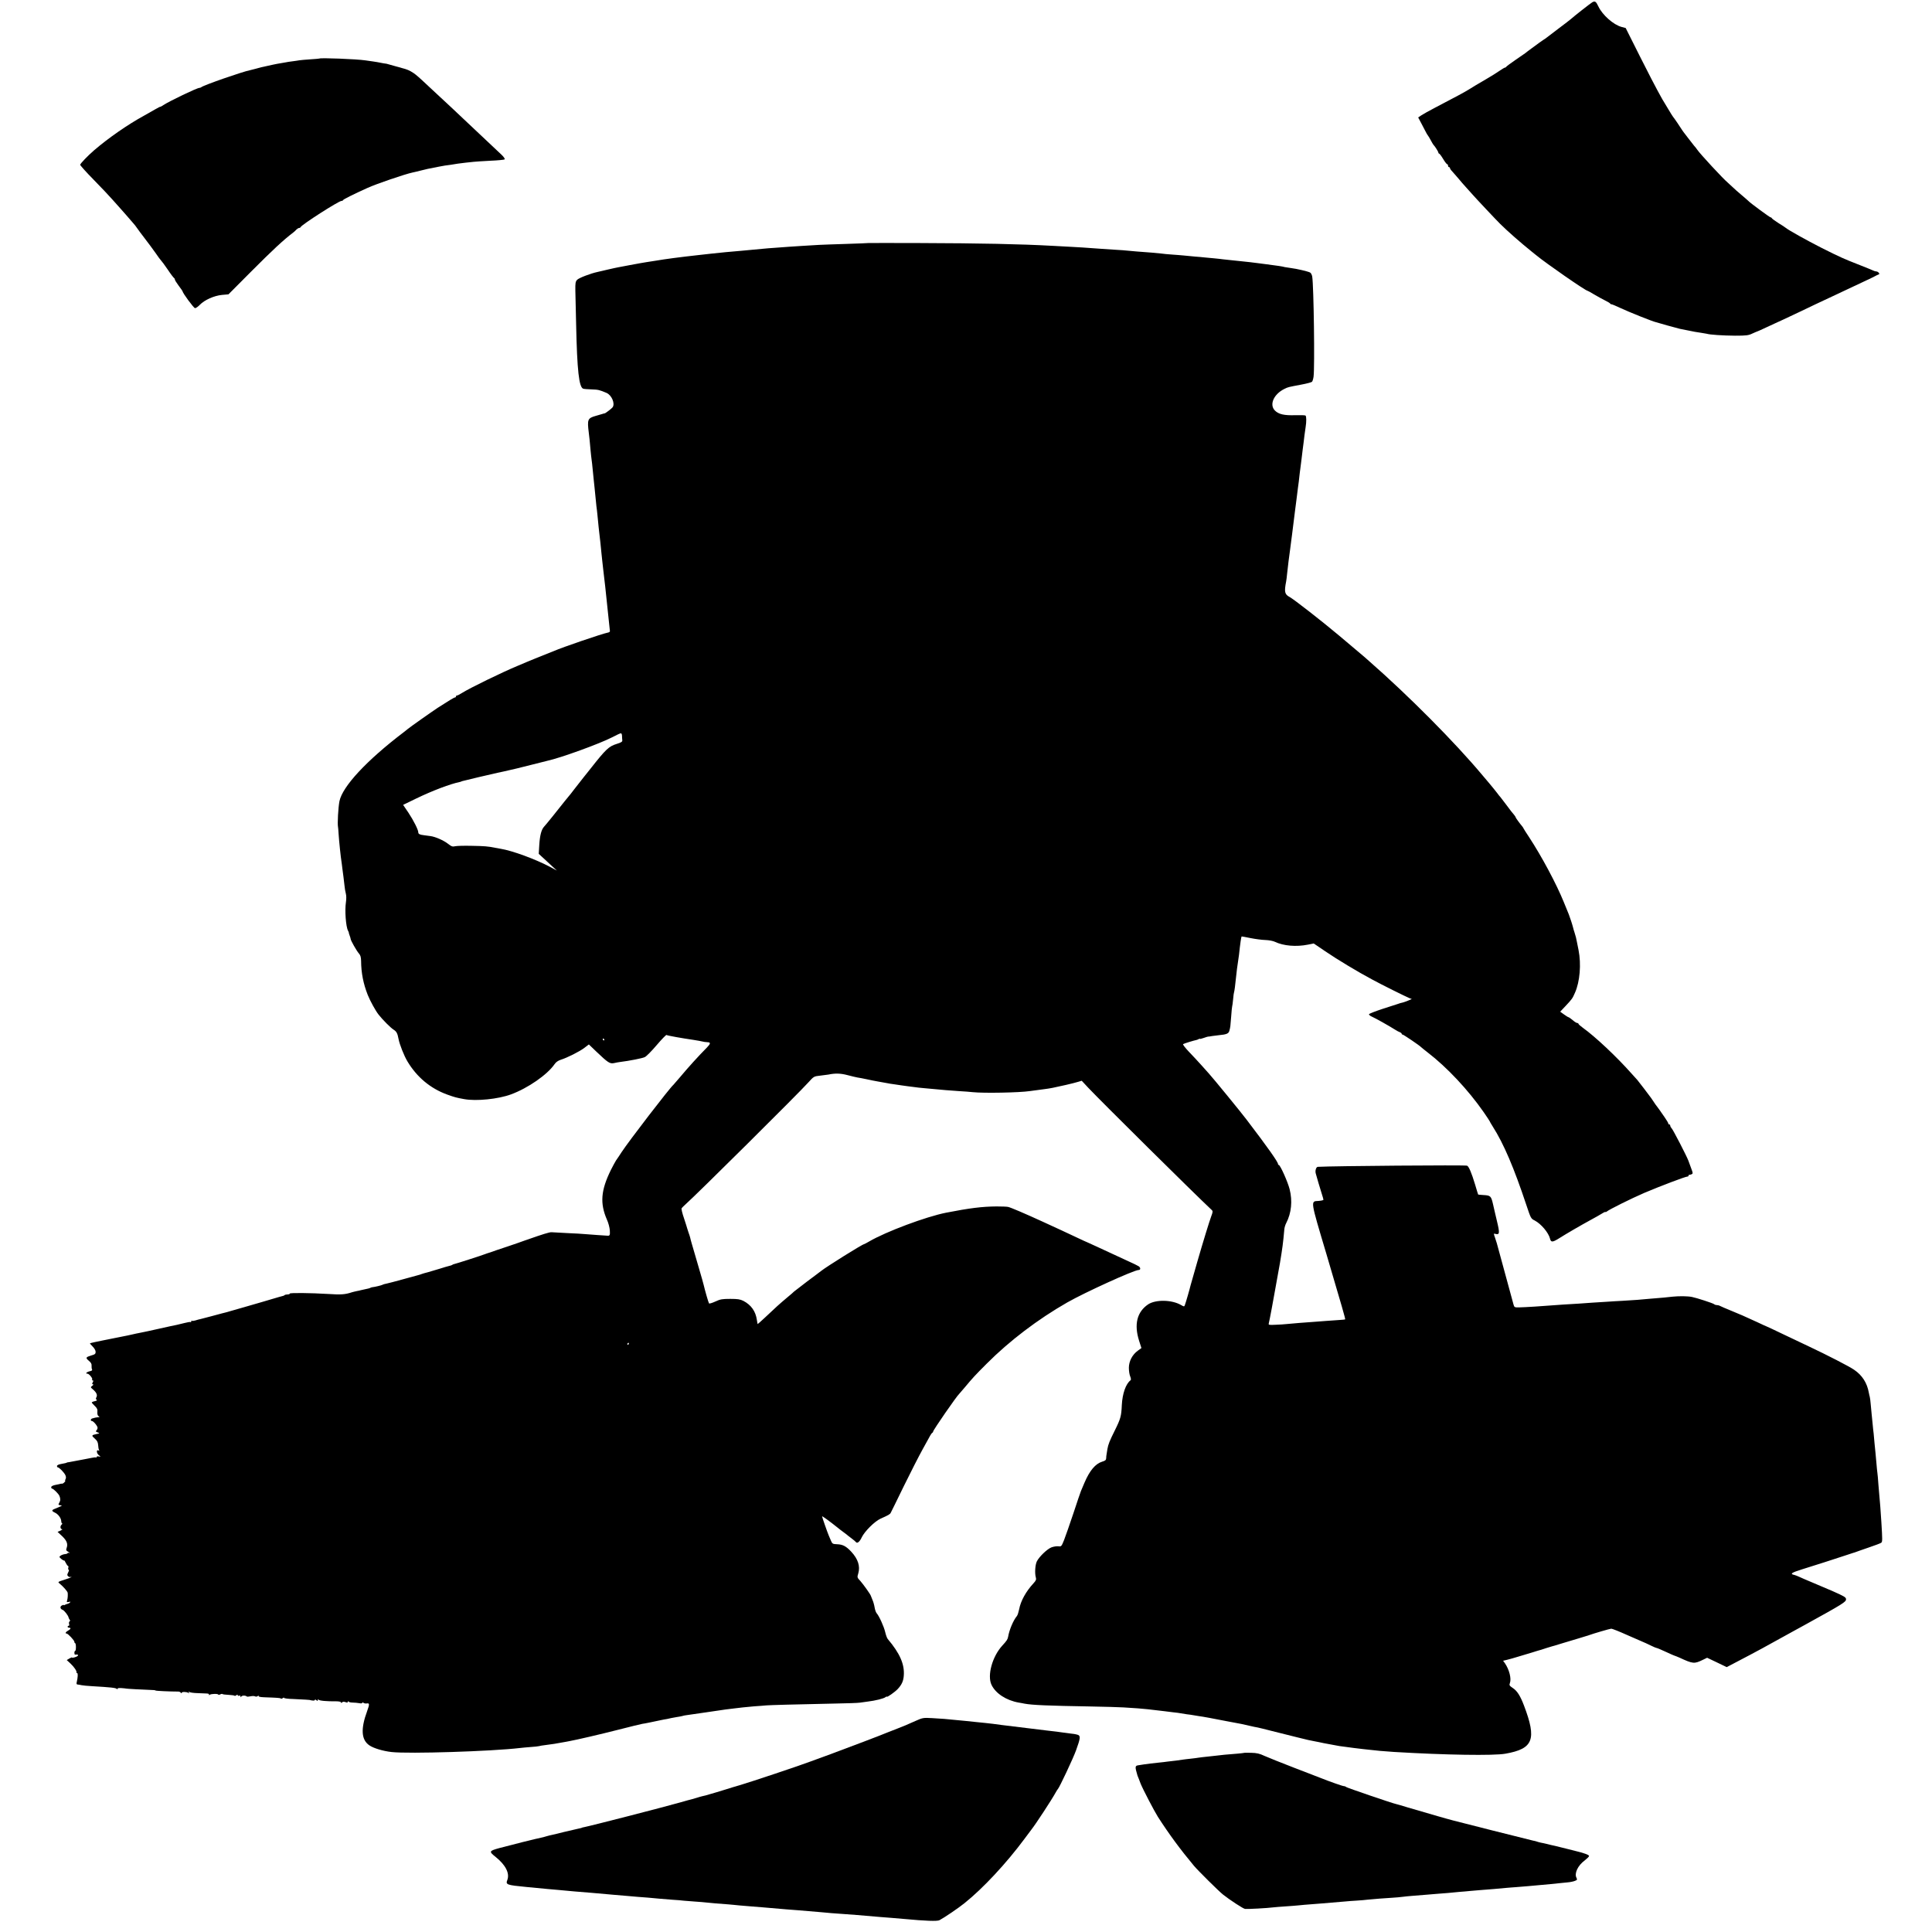 <?xml version="1.0" standalone="no"?>
<!DOCTYPE svg PUBLIC "-//W3C//DTD SVG 20010904//EN"
 "http://www.w3.org/TR/2001/REC-SVG-20010904/DTD/svg10.dtd">
<svg version="1.0" xmlns="http://www.w3.org/2000/svg"
 width="2000pt" height="2000pt" viewBox="0 0 2000 2000"
 preserveAspectRatio="xMidYMid meet">
<g transform="translate(0,2000) scale(0.1,-0.1)"
fill="#000000" stroke="none">
<path d="M16484 19977 c-18 -10 -195 -149 -222 -174 -7 -7 -66 -52 -130 -100
-64 -48 -119 -90 -122 -93 -3 -3 -18 -14 -35 -24 -16 -11 -34 -23 -40 -28 -5
-4 -39 -29 -75 -55 -36 -26 -67 -50 -70 -53 -3 -3 -48 -34 -100 -69 -52 -36
-96 -68 -98 -73 -2 -4 -8 -8 -13 -8 -5 0 -30 -15 -56 -33 -27 -19 -88 -57
-138 -86 -49 -29 -99 -58 -109 -64 -11 -7 -43 -26 -70 -43 -49 -30 -119 -68
-349 -188 -60 -31 -124 -67 -142 -79 l-34 -23 34 -64 c19 -36 40 -76 47 -90 7
-14 15 -27 18 -30 5 -5 18 -27 44 -75 6 -11 13 -22 16 -25 15 -15 50 -71 50
-80 0 -5 4 -10 8 -10 4 0 23 -25 41 -55 18 -30 37 -55 42 -55 5 0 9 -7 9 -15
0 -8 5 -15 10 -15 6 0 10 -5 10 -10 0 -6 10 -21 23 -34 12 -13 40 -45 62 -71
22 -27 60 -71 85 -98 25 -27 53 -58 62 -69 30 -35 252 -271 289 -307 77 -76
210 -193 322 -283 12 -10 33 -27 47 -38 107 -88 514 -370 534 -370 3 0 34 -17
68 -38 35 -20 86 -49 113 -62 28 -14 52 -28 53 -32 2 -5 9 -8 14 -8 6 0 45
-16 87 -36 86 -41 343 -144 376 -150 6 -1 57 -16 115 -33 58 -16 116 -32 130
-35 14 -2 48 -9 75 -15 65 -14 101 -20 150 -27 22 -3 46 -7 53 -9 30 -10 166
-19 292 -20 120 0 140 3 182 23 26 12 50 22 52 22 2 0 44 19 93 42 48 23 90
42 93 43 3 1 40 18 83 38 42 20 112 53 155 73 42 20 123 59 180 86 57 27 136
64 175 82 66 31 191 90 357 168 36 17 72 34 80 39 8 5 23 12 33 16 13 4 15 9
6 19 -6 8 -18 14 -25 14 -8 0 -22 4 -32 9 -9 5 -69 29 -132 54 -174 68 -210
84 -405 182 -157 80 -338 181 -370 207 -5 5 -39 27 -75 49 -36 23 -66 45 -68
50 -2 5 -8 9 -13 9 -9 0 -215 152 -229 169 -3 3 -34 31 -70 61 -36 30 -79 68
-96 85 -17 16 -40 37 -50 46 -47 39 -285 296 -314 339 -8 12 -23 32 -34 43
-10 12 -37 47 -60 77 -22 30 -43 57 -46 60 -3 3 -9 12 -15 21 -19 31 -89 134
-95 139 -3 3 -26 39 -50 80 -65 107 -68 113 -77 130 -4 8 -20 37 -35 64 -16
27 -96 183 -179 347 l-150 299 -42 11 c-84 22 -198 123 -240 211 -25 53 -35
60 -63 45z"/>
<path d="M3307 19394 c-1 -1 -42 -5 -92 -8 -49 -3 -101 -8 -115 -10 -14 -3
-47 -7 -75 -11 -27 -3 -57 -8 -65 -10 -8 -2 -32 -6 -52 -9 -21 -3 -57 -10 -80
-15 -24 -6 -54 -12 -68 -15 -46 -9 -65 -14 -110 -27 -25 -7 -53 -14 -63 -16
-71 -13 -480 -155 -502 -175 -5 -4 -15 -8 -22 -8 -24 0 -312 -138 -370 -177
-18 -12 -33 -20 -33 -18 0 2 -23 -9 -52 -26 -29 -17 -82 -47 -118 -67 -167
-91 -367 -230 -515 -357 -64 -55 -145 -139 -145 -151 0 -6 63 -77 140 -155 78
-79 164 -171 193 -204 29 -33 59 -67 67 -75 8 -9 40 -44 70 -79 30 -35 65 -76
78 -90 13 -14 31 -37 40 -51 9 -14 46 -63 82 -110 36 -47 86 -114 111 -150 24
-36 49 -69 55 -75 6 -5 38 -48 70 -95 31 -47 61 -86 66 -88 4 -2 8 -9 8 -15 0
-7 18 -36 40 -65 22 -29 40 -55 40 -57 0 -18 116 -175 129 -175 9 0 31 15 49
34 49 51 148 95 229 103 l68 6 230 231 c230 231 339 332 443 411 7 5 21 18 30
28 9 9 22 17 28 17 7 0 14 4 16 9 9 24 394 271 423 271 8 0 15 4 17 9 3 8 109
61 251 125 91 42 394 145 467 160 14 3 50 11 80 19 49 13 93 23 195 42 53 10
69 13 120 19 28 4 61 9 75 12 14 2 50 7 80 10 30 3 69 7 85 9 17 2 93 7 170
11 77 3 144 10 149 14 5 5 -8 25 -31 47 -22 21 -100 94 -173 163 -74 69 -174
164 -224 211 -96 91 -113 107 -278 260 -164 153 -171 160 -213 195 -35 28 -73
49 -110 60 -55 16 -191 54 -193 54 -2 -1 -53 8 -97 17 -20 3 -48 8 -122 18
-93 14 -466 28 -476 19z"/>
<path d="M8987 17484 c-1 -1 -103 -5 -227 -9 -124 -4 -250 -8 -280 -10 -94 -5
-263 -16 -320 -20 -30 -3 -91 -7 -135 -10 -44 -3 -100 -7 -125 -10 -54 -5
-131 -13 -225 -21 -103 -8 -234 -21 -305 -29 -19 -2 -80 -9 -135 -15 -190 -21
-345 -41 -455 -60 -30 -5 -71 -11 -90 -14 -19 -3 -48 -8 -65 -11 -31 -6 -182
-33 -225 -42 -13 -2 -63 -13 -110 -24 -47 -11 -93 -22 -103 -24 -72 -15 -194
-62 -212 -81 -18 -19 -20 -33 -19 -111 1 -48 5 -205 8 -348 10 -482 30 -656
74 -669 9 -3 49 -6 87 -7 68 -2 82 -6 153 -36 54 -23 91 -110 64 -149 -8 -12
-75 -63 -82 -63 -3 0 -12 -2 -20 -5 -8 -3 -41 -12 -72 -21 -85 -24 -90 -37
-73 -174 6 -48 10 -84 19 -188 3 -35 8 -75 10 -90 3 -16 7 -59 11 -98 3 -38 8
-88 11 -110 3 -22 7 -60 9 -85 10 -104 15 -157 19 -190 3 -19 8 -62 11 -95 11
-117 15 -148 19 -184 3 -20 8 -63 11 -96 3 -33 8 -82 11 -110 3 -27 7 -66 9
-85 2 -19 6 -55 9 -80 3 -25 8 -67 11 -95 3 -27 7 -66 10 -85 2 -19 7 -62 10
-95 3 -33 8 -80 11 -105 8 -72 11 -101 19 -180 4 -41 8 -79 9 -84 0 -6 -8 -12
-19 -14 -60 -11 -477 -154 -560 -191 -11 -5 -63 -26 -115 -46 -52 -21 -126
-50 -165 -67 -38 -16 -79 -33 -90 -38 -171 -71 -503 -233 -585 -285 -22 -14
-44 -25 -50 -25 -5 0 -10 -4 -10 -10 0 -5 -4 -10 -10 -10 -9 0 -62 -32 -180
-108 -62 -41 -289 -201 -307 -217 -6 -5 -26 -21 -44 -35 -383 -291 -634 -561
-665 -714 -13 -66 -22 -234 -15 -266 1 -3 4 -34 6 -70 5 -82 23 -249 30 -290
1 -8 6 -40 9 -70 4 -30 9 -71 12 -91 3 -20 7 -59 10 -85 2 -27 9 -65 14 -84 6
-22 6 -57 1 -90 -13 -84 -1 -253 22 -295 6 -11 9 -20 8 -20 -1 0 2 -13 8 -28
6 -16 11 -32 11 -37 0 -15 62 -124 85 -150 17 -19 22 -38 23 -77 1 -126 23
-236 69 -353 26 -64 81 -164 112 -203 41 -53 128 -140 157 -157 29 -19 39 -37
50 -97 11 -56 56 -171 92 -231 97 -162 237 -279 409 -342 81 -29 95 -33 178
-48 126 -23 352 0 485 49 176 65 376 204 451 313 14 21 36 36 63 45 65 20 197
86 246 124 l46 35 77 -74 c122 -116 140 -128 184 -119 21 5 45 9 53 10 111 14
241 40 265 52 17 8 72 64 123 124 51 60 97 107 101 105 10 -7 164 -34 281 -51
16 -2 100 -17 113 -21 4 -1 18 -2 32 -3 33 -1 32 -15 -7 -55 -90 -91 -190
-201 -282 -311 -33 -38 -62 -72 -65 -75 -36 -29 -461 -582 -535 -695 -21 -33
-48 -73 -59 -88 -10 -16 -34 -60 -53 -98 -104 -211 -115 -345 -41 -515 15 -32
28 -83 30 -111 3 -49 -1 -57 -24 -55 -3 1 -50 4 -105 7 -54 4 -115 8 -134 10
-19 2 -98 7 -175 10 -77 4 -151 8 -165 9 -20 2 -94 -21 -258 -79 -7 -2 -13 -5
-15 -5 -1 0 -40 -14 -87 -31 -47 -16 -92 -32 -100 -34 -8 -2 -55 -18 -105 -35
-49 -18 -94 -33 -100 -34 -5 -2 -17 -6 -25 -9 -23 -10 -300 -99 -313 -101 -7
-1 -18 -5 -24 -9 -7 -5 -23 -10 -34 -12 -12 -3 -56 -15 -98 -29 -42 -13 -96
-29 -121 -36 -25 -6 -52 -14 -60 -17 -17 -7 -26 -9 -55 -17 -11 -3 -78 -21
-150 -41 -71 -20 -143 -38 -160 -42 -16 -3 -37 -8 -45 -13 -14 -7 -82 -23
-105 -25 -5 0 -14 -3 -20 -6 -5 -4 -28 -10 -50 -14 -22 -5 -44 -10 -50 -11 -5
-2 -23 -6 -40 -9 -16 -3 -39 -9 -50 -12 -73 -24 -114 -27 -250 -18 -179 11
-395 13 -395 4 0 -5 -10 -9 -23 -9 -13 0 -27 -3 -31 -7 -3 -4 -12 -8 -19 -9
-7 -1 -52 -14 -102 -29 -49 -14 -97 -28 -105 -31 -8 -2 -94 -27 -190 -55 -96
-28 -183 -52 -192 -55 -21 -5 -26 -6 -148 -39 -52 -14 -104 -27 -115 -30 -11
-2 -34 -8 -52 -14 -17 -5 -34 -7 -37 -3 -3 3 -6 0 -6 -7 0 -7 -4 -10 -8 -7 -5
3 -33 -2 -63 -10 -30 -8 -65 -16 -79 -19 -14 -2 -95 -20 -180 -39 -85 -19
-171 -38 -190 -41 -19 -3 -42 -8 -50 -10 -8 -2 -26 -6 -40 -9 -14 -3 -36 -8
-50 -11 -14 -3 -36 -7 -50 -10 -38 -7 -70 -14 -125 -25 -27 -6 -61 -12 -75
-15 -52 -10 -135 -28 -139 -31 -1 -2 11 -16 28 -33 18 -18 31 -41 31 -55 0
-21 -7 -27 -43 -37 -60 -18 -64 -25 -28 -55 24 -20 31 -34 29 -53 -1 -14 1
-31 5 -38 5 -7 -3 -14 -23 -18 -32 -7 -51 -25 -26 -25 18 0 58 -49 50 -61 -3
-5 0 -9 6 -9 8 0 8 -6 0 -20 -8 -15 -8 -20 2 -20 8 -1 5 -7 -7 -16 -19 -14
-19 -15 7 -37 36 -31 49 -58 36 -81 -7 -13 -7 -21 2 -26 8 -5 2 -10 -19 -15
-17 -3 -31 -10 -31 -13 0 -4 14 -20 31 -36 24 -23 30 -36 27 -63 -2 -22 3 -37
12 -43 13 -9 13 -10 0 -11 -21 -1 -49 -7 -66 -13 -17 -6 -19 -26 -3 -26 16 0
59 -52 59 -70 0 -9 -5 -21 -12 -28 -9 -9 -6 -14 13 -20 23 -9 23 -10 -11 -17
-54 -11 -55 -16 -19 -47 25 -22 33 -38 35 -67 1 -22 5 -44 9 -51 5 -9 4 -11
-4 -6 -24 15 -24 -26 0 -46 24 -20 24 -20 2 -15 -13 3 -23 0 -23 -6 0 -6 -2
-8 -5 -5 -4 3 -25 1 -48 -4 -23 -5 -53 -11 -67 -13 -14 -2 -52 -9 -85 -16 -33
-6 -69 -13 -80 -15 -11 -1 -21 -3 -22 -4 -5 -4 -16 -7 -60 -15 -26 -4 -43 -13
-43 -21 0 -8 4 -14 8 -14 15 0 67 -54 79 -81 7 -16 8 -31 1 -42 -5 -9 -6 -17
-3 -17 4 0 0 -7 -9 -15 -8 -9 -19 -15 -23 -14 -4 1 -11 0 -15 -1 -10 -3 -16
-4 -60 -13 -23 -5 -38 -14 -38 -22 0 -8 4 -15 9 -15 13 0 66 -52 76 -75 12
-30 12 -48 -2 -72 -11 -19 -10 -22 10 -25 22 -4 22 -4 -3 -15 -14 -6 -37 -16
-52 -22 -35 -13 -35 -23 -1 -39 34 -15 65 -56 67 -88 0 -13 5 -24 9 -24 5 0 2
-7 -7 -15 -16 -17 -12 -44 8 -46 6 0 -2 -6 -18 -14 l-30 -13 48 -45 c49 -47
61 -81 45 -124 -7 -19 -4 -26 19 -38 15 -9 19 -14 9 -11 -9 3 -17 2 -17 -2 0
-4 -12 -9 -26 -10 -14 -1 -34 -8 -45 -15 -18 -13 -18 -14 5 -35 13 -11 26 -18
29 -16 3 3 11 -9 18 -25 8 -17 18 -31 23 -31 4 0 6 -9 3 -20 -3 -11 -1 -20 4
-20 5 0 3 -12 -5 -27 -12 -24 -12 -30 0 -41 8 -7 20 -10 27 -6 7 4 9 3 4 -2
-5 -5 -38 -18 -75 -29 -61 -19 -65 -22 -48 -35 43 -36 86 -85 87 -100 2 -29 0
-55 -6 -77 -6 -19 -4 -21 17 -16 18 4 20 3 12 -6 -6 -7 -18 -13 -25 -14 -8 -2
-20 -6 -27 -10 -6 -5 -12 -6 -12 -2 0 3 -9 1 -20 -5 -22 -12 -17 -36 8 -45 17
-5 60 -61 62 -80 1 -5 6 -15 11 -22 7 -7 6 -14 -1 -18 -6 -4 -8 -15 -5 -26 4
-11 2 -19 -4 -19 -6 0 -11 -4 -11 -10 0 -5 7 -10 15 -10 23 0 18 -15 -10 -30
-25 -13 -34 -30 -16 -30 14 0 81 -71 81 -86 0 -8 4 -14 8 -14 4 0 8 -18 8 -40
0 -22 -3 -40 -8 -40 -4 0 -8 -9 -8 -20 0 -11 3 -19 7 -19 43 7 42 -13 -2 -27
-19 -6 -32 -7 -29 -3 3 5 -8 1 -25 -8 l-30 -18 39 -36 c38 -36 66 -78 62 -92
-1 -4 2 -7 7 -7 9 0 7 -44 -4 -91 -5 -18 -3 -26 7 -27 7 0 26 -3 42 -7 15 -3
63 -8 105 -10 202 -12 247 -17 260 -28 10 -8 13 -8 8 -1 -5 8 8 11 41 9 26 -2
47 -4 47 -5 0 -2 184 -12 252 -14 29 0 53 -3 53 -6 0 -4 146 -11 235 -11 11 0
23 -5 27 -12 4 -7 8 -7 8 -2 0 13 49 13 69 1 10 -7 12 -6 6 4 -6 10 -4 11 6 4
8 -5 43 -10 79 -11 36 -1 80 -3 97 -4 20 0 30 -5 26 -12 -4 -6 -1 -7 8 -1 17
11 89 12 89 1 0 -4 8 -3 19 2 10 6 21 8 24 4 4 -3 32 -7 62 -8 31 -2 59 -5 62
-9 3 -3 12 -1 20 5 9 8 13 8 13 1 0 -6 7 -9 15 -6 9 4 15 0 15 -7 0 -11 2 -11
8 -1 8 12 45 12 57 0 3 -3 21 -2 39 2 19 4 40 4 47 -1 8 -4 20 -3 28 4 9 7 12
8 8 1 -4 -8 14 -12 56 -14 146 -5 167 -7 174 -13 3 -4 12 -2 20 4 7 6 13 8 13
3 0 -5 42 -11 93 -12 111 -5 182 -9 182 -12 0 -1 10 -3 23 -4 12 -2 22 2 22 7
0 5 7 4 15 -3 12 -10 15 -10 15 1 0 9 3 10 8 4 7 -11 84 -18 185 -17 27 0 47
-5 47 -11 0 -8 3 -8 11 0 8 8 20 8 35 3 17 -7 24 -6 24 3 0 7 3 8 8 2 4 -5 23
-10 42 -10 19 0 50 -3 68 -6 19 -4 32 -3 32 3 0 7 4 7 13 0 6 -5 22 -8 35 -6
28 5 28 -9 3 -78 -69 -187 -61 -299 23 -356 44 -30 141 -59 230 -69 181 -20
1035 7 1331 42 22 3 71 7 109 10 38 2 76 7 85 9 9 3 39 8 66 11 92 12 103 14
162 25 32 5 72 13 88 16 76 14 310 68 510 119 121 31 231 58 245 60 21 2 95
18 205 41 11 2 34 7 50 9 17 3 37 8 45 10 8 2 33 6 55 10 22 3 48 8 59 11 10
4 30 7 45 9 14 2 105 15 201 29 216 32 221 33 295 41 33 4 71 8 85 10 14 2 66
7 115 11 50 3 108 8 130 10 39 3 270 10 715 19 118 2 231 6 250 9 19 3 55 8
80 11 82 10 168 31 188 47 6 6 12 8 12 4 0 -11 84 48 113 79 42 45 59 83 63
139 9 117 -40 230 -166 379 -8 9 -20 43 -27 74 -13 55 -62 164 -88 193 -8 9
-17 36 -21 60 -4 25 -14 61 -23 80 -8 19 -15 37 -16 40 -2 13 -78 119 -108
153 -34 36 -35 38 -22 80 21 73 -2 147 -72 223 -54 58 -89 76 -146 78 -47 2
-51 4 -65 37 -8 18 -19 43 -23 54 -15 35 -69 190 -69 198 0 6 80 -52 161 -117
14 -12 38 -30 53 -41 16 -11 33 -25 40 -30 6 -6 29 -24 51 -40 22 -17 43 -34
46 -39 13 -17 39 4 60 50 30 62 133 165 195 193 83 37 97 45 105 61 5 8 65
132 135 275 70 143 157 313 193 378 36 65 72 130 80 145 8 15 18 28 23 30 4 2
8 8 8 13 0 15 245 369 269 389 3 3 28 32 56 65 85 102 106 125 230 249 234
235 530 460 833 633 184 105 692 336 739 336 22 0 22 25 0 39 -12 8 -60 31
-107 52 -106 49 -197 91 -324 150 -54 25 -100 46 -101 46 -2 0 -50 22 -107 49
-56 27 -128 60 -158 74 -30 13 -120 55 -200 92 -177 81 -326 145 -354 151 -12
3 -65 5 -119 5 -149 -1 -279 -17 -524 -65 -207 -41 -622 -196 -796 -298 -26
-15 -50 -28 -53 -28 -16 0 -386 -231 -444 -277 -8 -6 -73 -56 -145 -109 -71
-54 -132 -101 -135 -104 -3 -4 -36 -33 -75 -65 -74 -62 -115 -99 -229 -207
-39 -36 -72 -66 -73 -65 -1 1 -4 21 -8 44 -13 89 -59 154 -139 196 -34 17 -59
21 -136 21 -82 0 -103 -3 -154 -27 -33 -15 -62 -24 -66 -20 -6 7 -42 133 -56
193 -1 8 -26 94 -54 190 -79 269 -80 274 -85 297 -3 12 -10 35 -16 50 -6 16
-12 35 -14 43 -2 8 -17 57 -34 108 -18 51 -29 98 -25 104 4 6 23 25 42 42 108
95 1174 1153 1272 1263 54 60 56 61 120 68 36 4 74 9 85 11 70 15 128 13 196
-5 41 -11 88 -22 104 -25 17 -2 62 -11 100 -19 39 -9 88 -18 110 -22 73 -13
80 -14 100 -18 11 -3 45 -8 75 -12 30 -4 64 -9 74 -11 11 -2 40 -6 65 -9 25
-3 57 -7 71 -9 14 -3 59 -7 100 -11 69 -6 128 -11 220 -20 19 -2 80 -6 135
-10 55 -3 120 -8 145 -11 113 -12 482 -5 590 11 26 4 74 10 150 20 62 8 94 14
225 44 50 11 106 26 126 32 l37 11 68 -73 c134 -142 1082 -1081 1279 -1266 11
-10 10 -22 -6 -63 -20 -54 -85 -265 -144 -470 -19 -69 -42 -147 -50 -175 -8
-27 -17 -59 -20 -70 -7 -32 -52 -188 -60 -207 -6 -15 -9 -15 -38 2 -95 56
-264 59 -342 7 -115 -78 -147 -207 -93 -377 l24 -75 -37 -27 c-57 -41 -93
-109 -93 -178 0 -31 6 -72 14 -89 8 -19 9 -36 4 -39 -49 -36 -85 -138 -91
-257 -5 -115 -12 -141 -74 -266 -52 -104 -67 -142 -75 -189 -2 -14 -6 -36 -8
-50 -3 -14 -5 -35 -5 -47 -1 -17 -10 -25 -41 -34 -70 -21 -130 -92 -184 -219
-15 -36 -31 -74 -36 -85 -5 -11 -40 -114 -78 -230 -39 -115 -82 -241 -97 -278
-27 -66 -28 -68 -59 -64 -17 2 -49 -3 -71 -11 -44 -17 -125 -94 -151 -144 -18
-35 -24 -124 -11 -168 6 -20 2 -32 -25 -61 -77 -83 -132 -182 -148 -269 -6
-29 -16 -61 -23 -69 -37 -44 -79 -143 -91 -215 -5 -27 -14 -41 -60 -91 -104
-113 -158 -309 -112 -406 42 -89 152 -161 281 -184 17 -3 44 -7 60 -11 78 -15
252 -22 670 -29 154 -3 314 -7 355 -10 116 -7 201 -13 250 -19 25 -3 68 -8 95
-11 28 -3 66 -8 85 -10 19 -3 59 -7 88 -11 29 -3 63 -7 75 -10 12 -2 40 -7 62
-10 22 -2 54 -7 70 -10 17 -3 41 -7 55 -9 40 -5 144 -24 285 -52 72 -14 141
-27 154 -29 12 -3 51 -11 85 -19 33 -8 72 -16 86 -18 14 -3 81 -19 150 -37 69
-17 132 -33 140 -35 8 -2 62 -16 120 -30 113 -28 126 -31 180 -41 36 -7 53
-10 93 -19 19 -4 66 -13 162 -30 43 -7 249 -33 325 -40 36 -3 79 -8 95 -10 17
-2 82 -7 145 -11 531 -32 1035 -40 1155 -18 288 51 325 147 191 499 -38 100
-71 152 -116 181 -34 23 -38 29 -30 50 18 46 -6 140 -51 206 l-19 26 42 10
c24 6 75 20 113 32 39 12 75 23 80 24 6 1 37 11 70 21 33 11 62 19 65 20 3 0
39 11 80 25 41 13 80 24 85 25 6 2 44 13 85 26 41 12 77 23 80 24 3 1 39 12
80 24 41 13 80 24 85 26 6 1 17 5 25 8 43 16 217 67 230 67 9 0 83 -29 165
-66 212 -92 216 -94 258 -115 21 -10 42 -19 47 -19 5 0 48 -18 95 -40 47 -22
88 -40 91 -40 3 0 24 -9 48 -19 143 -66 154 -67 245 -23 l43 21 101 -48 102
-49 120 63 c180 94 273 144 588 319 26 14 68 38 95 52 408 225 432 241 432
269 0 20 -18 30 -137 83 -76 33 -178 76 -228 97 -49 20 -103 44 -120 52 -16 8
-39 16 -49 19 -51 10 -32 24 81 59 142 44 341 108 443 142 41 14 80 26 85 28
6 1 17 5 25 8 8 4 69 24 134 47 65 22 124 44 131 50 12 10 12 31 1 210 -7 110
-17 247 -21 277 -2 15 -6 69 -10 118 -3 50 -8 101 -10 115 -2 14 -7 59 -10
100 -3 41 -8 91 -10 110 -2 19 -7 64 -10 100 -3 36 -7 81 -9 100 -3 19 -7 61
-10 93 -3 31 -8 81 -11 110 -3 28 -7 76 -10 106 -2 30 -7 61 -9 70 -3 9 -7 29
-10 44 -18 101 -68 180 -152 237 -48 34 -284 155 -469 242 -66 31 -191 91
-278 132 -87 42 -160 76 -162 76 -2 0 -45 20 -96 44 -135 62 -173 79 -274 120
-49 20 -98 41 -107 46 -10 6 -26 10 -36 10 -10 0 -22 4 -27 9 -11 10 -183 66
-230 75 -44 9 -132 10 -200 3 -59 -7 -102 -11 -240 -22 -38 -3 -95 -8 -125
-11 -30 -2 -100 -7 -155 -10 -55 -3 -129 -7 -165 -10 -36 -2 -101 -6 -145 -9
-44 -3 -107 -7 -140 -10 -33 -2 -107 -7 -165 -10 -58 -4 -121 -8 -140 -10 -51
-5 -257 -18 -314 -19 -47 -1 -50 1 -58 29 -4 17 -20 73 -34 125 -44 164 -52
191 -94 345 -23 83 -43 157 -45 165 -2 8 -11 35 -19 59 -15 42 -15 43 3 38 46
-12 48 6 16 138 -4 16 -15 64 -20 85 -1 3 -9 40 -19 83 -20 87 -26 92 -101 96
-27 2 -51 4 -53 5 -1 2 -16 48 -32 104 -36 120 -65 188 -83 195 -20 8 -1397
-3 -1545 -12 -18 -1 -30 -41 -21 -70 4 -14 18 -60 29 -101 12 -41 28 -94 36
-118 8 -23 14 -47 14 -52 0 -5 -24 -10 -52 -12 -82 -5 -86 16 84 -553 161
-545 197 -669 193 -673 -2 -2 -32 -5 -67 -7 -68 -5 -177 -12 -273 -20 -33 -2
-94 -7 -135 -10 -41 -3 -97 -8 -125 -11 -27 -3 -83 -7 -123 -8 -63 -3 -72 -2
-68 13 4 14 15 72 31 156 3 17 16 91 30 165 14 74 39 212 55 305 25 151 33
209 45 346 1 19 10 50 20 68 54 105 66 229 35 351 -19 75 -97 250 -112 250 -4
0 -8 5 -8 10 0 21 -106 172 -325 459 -58 77 -347 430 -390 477 -5 6 -40 45
-76 85 -37 41 -96 105 -133 143 -36 38 -63 73 -59 77 7 6 111 38 138 43 6 1
16 5 23 9 6 5 12 6 12 3 0 -3 18 1 40 9 22 8 43 14 45 14 3 -1 22 2 43 6 20 3
53 7 72 9 76 7 98 16 106 44 11 42 11 43 19 148 4 54 8 101 10 104 2 3 6 36
10 74 3 38 8 72 10 75 3 6 13 75 20 151 5 54 16 137 21 165 2 11 6 43 10 70
13 123 23 187 27 191 1 1 43 -7 92 -17 50 -10 119 -19 154 -20 36 -1 79 -9
100 -19 88 -42 219 -53 340 -29 l61 12 118 -80 c118 -81 340 -215 487 -293 93
-51 347 -177 384 -192 l26 -10 -35 -15 c-19 -8 -44 -17 -55 -20 -26 -6 -37 -9
-55 -16 -8 -3 -78 -26 -155 -50 -76 -25 -141 -50 -143 -56 -2 -6 12 -18 31
-26 33 -14 174 -93 242 -136 17 -11 38 -22 48 -25 9 -4 17 -10 17 -15 0 -5 4
-9 10 -9 9 0 177 -114 190 -129 3 -3 33 -28 68 -55 201 -154 421 -389 581
-619 33 -48 61 -90 61 -92 0 -3 15 -28 33 -57 113 -177 220 -428 348 -813 46
-138 47 -140 87 -160 66 -35 142 -125 158 -188 9 -39 26 -38 92 3 77 49 236
141 332 193 41 22 92 51 113 64 20 13 37 20 37 17 0 -4 6 -2 13 4 28 23 254
135 388 193 165 70 426 169 446 169 7 0 13 5 13 10 0 6 3 9 8 8 4 0 14 2 23 6
15 7 15 12 -3 59 -11 29 -24 66 -30 82 -17 46 -157 318 -174 336 -8 8 -14 21
-14 27 0 7 -4 12 -10 12 -5 0 -10 5 -10 10 0 6 -17 34 -37 63 -20 28 -46 66
-57 82 -12 17 -23 32 -26 35 -3 3 -19 25 -35 50 -16 25 -32 47 -35 50 -3 3
-30 39 -61 81 -31 41 -63 82 -70 90 -8 8 -34 37 -58 64 -154 174 -375 382
-506 476 -25 18 -45 36 -45 41 0 4 -6 8 -13 8 -7 0 -28 13 -47 30 -19 16 -38
29 -43 30 -4 0 -25 13 -47 29 l-39 28 52 55 c71 76 75 81 101 141 51 115 66
295 37 442 -7 33 -14 69 -16 80 -6 35 -14 67 -25 100 -6 18 -13 41 -15 51 -6
26 -35 115 -45 139 -5 11 -28 67 -51 125 -77 190 -229 474 -360 674 -33 49
-59 91 -59 93 0 2 -5 9 -10 16 -31 37 -70 91 -70 96 0 4 -8 16 -17 27 -10 10
-45 55 -77 99 -33 44 -62 82 -65 85 -4 3 -18 21 -32 40 -25 32 -50 63 -81 100
-7 8 -39 46 -72 85 -285 341 -767 826 -1175 1183 -14 12 -37 32 -51 45 -35 30
-141 120 -256 216 -177 149 -471 378 -514 401 -51 27 -57 53 -36 160 3 14 7
50 10 80 3 30 10 89 15 130 6 41 13 95 16 120 3 25 7 56 9 70 2 14 7 51 11 84
4 32 8 68 10 80 2 11 6 47 10 80 4 32 8 68 10 80 2 11 9 64 15 116 6 52 13
106 15 120 2 14 7 48 10 75 3 28 7 67 10 88 3 20 7 55 10 77 3 22 7 58 10 80
3 22 7 59 10 83 3 23 7 58 10 77 3 19 7 53 9 75 3 22 8 60 12 85 9 57 8 109
-1 118 -3 4 -51 5 -104 4 -116 -4 -174 9 -213 48 -61 61 -12 171 100 225 36
18 37 18 175 44 54 10 103 23 109 29 5 5 13 30 16 53 13 101 2 936 -14 1036
-3 18 -13 37 -22 42 -24 12 -138 39 -197 46 -27 4 -57 8 -65 10 -23 7 -77 15
-195 30 -27 3 -66 8 -85 11 -19 3 -55 7 -80 10 -25 2 -58 6 -75 8 -16 2 -64 7
-105 11 -41 4 -87 9 -103 11 -15 2 -55 7 -90 10 -34 3 -78 7 -97 9 -19 2 -64
7 -100 9 -36 3 -87 8 -115 11 -27 3 -84 7 -125 10 -41 3 -88 7 -105 10 -16 2
-64 6 -105 10 -129 9 -204 16 -245 20 -22 3 -83 7 -135 10 -52 3 -120 8 -150
10 -146 11 -241 17 -305 20 -38 2 -122 6 -185 10 -344 19 -750 27 -1373 29
-296 1 -539 1 -540 0z m-2548 -5101 c0 -16 2 -36 3 -46 2 -15 -10 -23 -58 -38
-81 -25 -112 -54 -270 -255 -17 -21 -51 -64 -75 -94 -24 -31 -66 -85 -94 -120
-27 -36 -54 -70 -60 -76 -5 -6 -23 -28 -40 -49 -62 -79 -200 -251 -213 -263
-27 -29 -43 -89 -49 -183 l-6 -98 49 -45 c27 -25 69 -64 94 -87 l45 -41 -67
36 c-157 83 -394 170 -518 190 -19 3 -45 8 -56 10 -72 15 -113 18 -239 20 -77
2 -154 0 -172 -4 -28 -7 -39 -3 -75 25 -46 36 -133 74 -183 80 -16 2 -47 6
-67 9 -44 5 -58 13 -58 30 0 26 -49 123 -102 203 l-55 81 136 66 c170 82 352
151 451 171 8 2 15 4 15 5 0 1 7 3 15 5 8 2 83 20 165 40 83 19 170 40 195 45
52 11 67 14 135 30 28 6 57 13 65 15 9 2 81 20 160 40 80 20 150 38 155 39
138 30 541 176 675 245 41 22 80 40 87 40 6 1 12 -11 12 -26z m-184 -3143 c3
-5 1 -10 -4 -10 -6 0 -11 5 -11 10 0 6 2 10 4 10 3 0 8 -4 11 -10z m255 -3150
c0 -5 -5 -10 -11 -10 -5 0 -7 5 -4 10 3 6 8 10 11 10 2 0 4 -4 4 -10z"/>
<path d="M9475 2184 c-44 -19 -89 -39 -100 -44 -11 -5 -51 -21 -90 -36 -38
-14 -83 -32 -100 -39 -37 -17 -398 -154 -590 -225 -77 -28 -169 -62 -205 -75
-125 -47 -619 -212 -735 -246 -33 -9 -98 -29 -145 -44 -47 -15 -89 -28 -95
-29 -5 -1 -30 -9 -55 -16 -57 -17 -60 -18 -89 -24 -13 -3 -38 -10 -56 -16 -18
-6 -41 -12 -51 -15 -10 -2 -66 -17 -124 -34 -184 -52 -919 -241 -995 -256 -11
-2 -20 -4 -20 -5 0 -1 -7 -3 -15 -5 -8 -2 -26 -6 -40 -9 -14 -3 -52 -12 -85
-20 -33 -7 -78 -18 -100 -24 -22 -6 -53 -13 -68 -16 -16 -3 -43 -10 -60 -15
-18 -6 -43 -12 -57 -15 -32 -5 -331 -80 -430 -107 -108 -30 -111 -35 -39 -92
103 -83 147 -169 121 -238 -19 -49 -9 -53 198 -73 57 -6 141 -14 220 -21 25
-2 71 -6 103 -9 84 -9 267 -24 357 -31 35 -3 132 -11 225 -20 28 -2 86 -7 130
-11 44 -4 96 -8 115 -10 19 -1 67 -5 105 -8 39 -3 93 -8 120 -11 28 -2 88 -7
135 -11 47 -3 101 -7 120 -10 19 -2 71 -6 115 -9 44 -3 98 -7 120 -10 41 -5
128 -12 225 -19 30 -3 82 -7 115 -11 33 -3 87 -7 120 -10 33 -2 89 -7 125 -10
118 -10 204 -17 245 -21 22 -2 69 -6 105 -8 36 -3 90 -8 120 -10 30 -3 89 -8
130 -11 41 -3 91 -8 110 -10 19 -2 76 -6 125 -9 50 -4 110 -8 135 -10 84 -8
205 -18 245 -21 42 -3 170 -13 245 -20 224 -21 342 -25 365 -13 51 27 197 126
260 177 190 152 431 410 621 666 32 44 64 86 71 95 43 54 210 309 249 380 10
19 22 37 25 40 14 11 159 319 188 400 44 122 47 146 24 159 -11 5 -42 12 -69
14 -27 3 -65 8 -84 11 -37 6 -94 13 -175 22 -27 3 -120 14 -205 25 -151 19
-178 22 -270 33 -25 3 -61 8 -81 11 -20 3 -56 7 -80 9 -24 3 -69 7 -99 10 -81
9 -136 14 -220 22 -41 4 -88 8 -105 10 -16 1 -73 5 -125 8 -92 5 -97 5 -175
-30z"/>
<path d="M12877 1854 c-2 -2 -107 -12 -202 -19 -22 -2 -58 -6 -80 -9 -22 -3
-67 -8 -100 -11 -33 -3 -71 -8 -85 -10 -14 -3 -52 -7 -85 -11 -33 -3 -67 -8
-76 -9 -9 -2 -40 -6 -70 -10 -30 -3 -72 -8 -94 -11 -22 -3 -60 -8 -85 -10 -74
-8 -113 -12 -158 -19 -24 -4 -50 -8 -58 -9 -35 -5 -36 -15 -9 -106 1 -3 7 -18
14 -35 6 -16 15 -39 19 -50 22 -55 140 -282 178 -342 115 -179 232 -338 374
-508 44 -52 253 -259 300 -297 72 -57 211 -148 229 -149 29 -3 232 8 292 16
19 2 75 7 124 10 50 3 108 8 130 10 37 4 68 7 240 20 78 6 187 15 250 21 28 3
82 7 120 9 39 2 90 7 115 10 56 6 175 15 258 20 34 2 79 6 100 9 20 3 71 8
112 11 41 3 98 8 125 10 28 3 82 7 120 10 39 3 90 7 115 9 25 3 77 7 115 11
39 3 90 7 115 10 49 4 135 12 245 20 39 3 93 8 120 11 28 2 79 7 115 9 36 3
91 7 122 10 31 3 81 8 110 10 86 7 160 15 208 20 25 3 65 7 90 9 25 2 58 9 73
15 24 9 26 14 17 31 -25 46 13 128 85 181 24 19 45 39 45 46 0 11 -51 30 -126
48 -11 3 -55 14 -99 25 -44 11 -100 25 -125 31 -25 5 -63 14 -85 20 -22 5 -51
12 -65 14 -14 3 -32 8 -40 11 -8 3 -26 8 -40 10 -14 3 -203 50 -420 105 -217
55 -399 102 -405 103 -5 1 -37 10 -70 19 -33 10 -76 22 -95 27 -54 15 -194 56
-309 90 -57 18 -111 33 -120 35 -39 8 -507 168 -516 176 -5 5 -15 9 -23 9 -13
0 -147 47 -242 85 -19 7 -143 55 -275 106 -132 51 -269 106 -305 122 -51 24
-80 31 -138 32 -40 1 -73 1 -75 -1z"/>
</g>
</svg>
